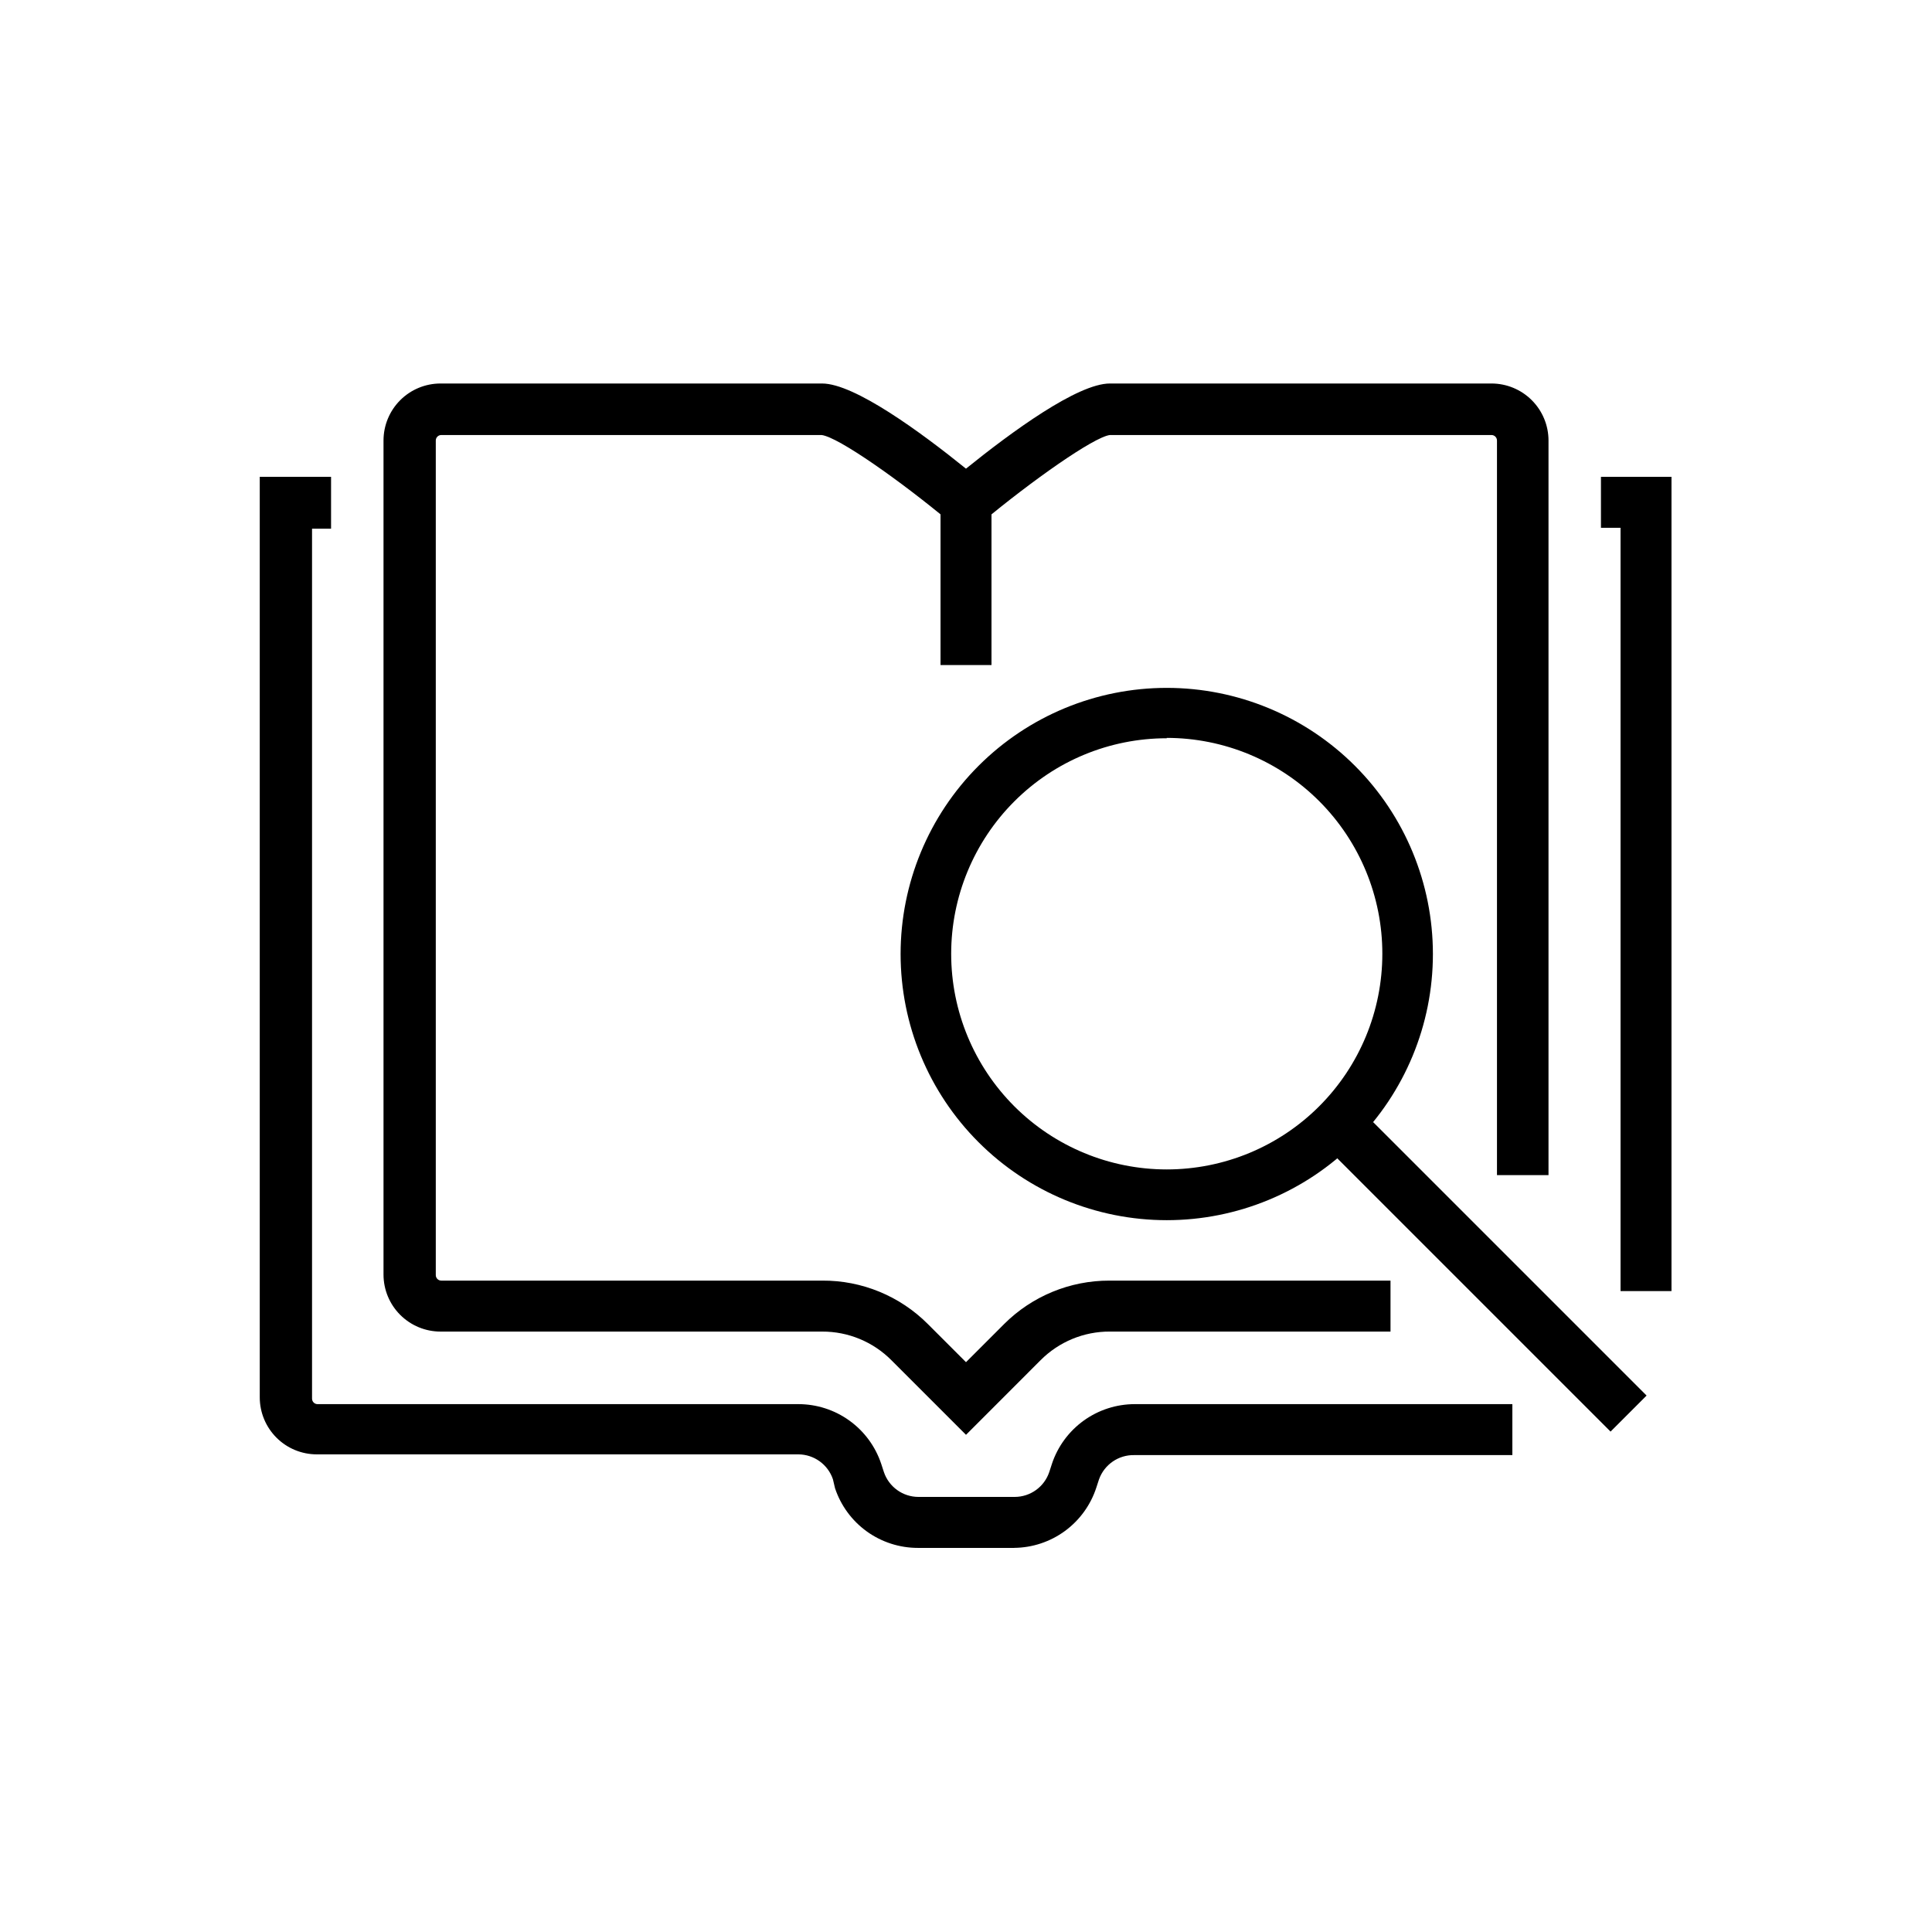 <?xml version="1.0" encoding="UTF-8"?>
<!-- Uploaded to: SVG Repo, www.svgrepo.com, Generator: SVG Repo Mixer Tools -->
<svg fill="#000000" width="800px" height="800px" version="1.1" viewBox="144 144 512 512" xmlns="http://www.w3.org/2000/svg">
 <g>
  <path d="m453.2 467.36c-18.703 0-36.645-7.434-49.871-20.66-13.23-13.227-20.66-31.168-20.66-49.875s7.43-36.648 20.66-49.875c13.227-13.227 31.168-20.656 49.871-20.656 18.707 0 36.648 7.43 49.875 20.656 13.23 13.227 20.66 31.168 20.66 49.875s-7.43 36.648-20.66 49.875c-13.227 13.227-31.168 20.66-49.875 20.66zm0-127.71v-0.004c-15.152 0-29.684 6.019-40.398 16.734-10.711 10.715-16.73 25.246-16.73 40.398 0 15.152 6.019 29.684 16.73 40.398 10.715 10.715 25.246 16.734 40.398 16.734 15.152 0 29.688-6.019 40.398-16.734 10.715-10.715 16.734-25.246 16.734-40.398 0.016-15.164-5.996-29.715-16.711-40.449-10.715-10.73-25.254-16.77-40.422-16.781z"/>
  <path d="m498.32 450.89 9.547-9.547 72.496 72.496-9.547 9.547z"/>
  <path d="m412.75 554.21h-25.492c-4.859 0.004-9.598-1.52-13.543-4.359-3.941-2.84-6.891-6.852-8.426-11.461l-0.555-2.367c-1.332-3.934-5.016-6.582-9.168-6.602h-127.61c-4.012 0-7.856-1.59-10.688-4.426-2.836-2.836-4.43-6.68-4.43-10.688v-243.95h18.895v13.754h-5.039v230.54c0 0.789 0.625 1.434 1.41 1.461h127.46c4.859-0.004 9.598 1.523 13.539 4.363 3.945 2.84 6.891 6.848 8.426 11.457l0.707 2.168c1.32 3.941 5.012 6.598 9.168 6.598h25.492c4.16 0 7.852-2.656 9.172-6.598l0.707-2.168h-0.004c1.535-4.609 4.484-8.617 8.426-11.457 3.945-2.84 8.684-4.367 13.543-4.363h100.05v13.504h-100.21c-4.156-0.078-7.902 2.492-9.32 6.398l-0.707 2.168c-1.492 4.621-4.402 8.656-8.316 11.535-3.918 2.875-8.641 4.445-13.496 4.484z"/>
  <path d="m586.96 486.15h-13.5v-202.28h-5.191v-13.504h18.691z"/>
  <path d="m400 524.24-19.75-19.75c-4.863-4.898-11.488-7.641-18.391-7.606h-101.11c-4.008 0-7.852-1.594-10.688-4.43-2.836-2.832-4.426-6.68-4.426-10.688v-221.02c0-4.008 1.59-7.852 4.426-10.688 2.836-2.836 6.68-4.426 10.688-4.426h101.11c8.566 0 26.098 12.848 38.137 22.57 12.043-9.723 29.574-22.57 38.137-22.57h101.12c4.012 0 7.856 1.59 10.688 4.426 2.836 2.836 4.43 6.68 4.43 10.688v194.67h-13.656v-194.67c0-0.809-0.652-1.461-1.461-1.461h-101.11c-4.281 0.504-21.008 12.344-33.805 23.023l-4.332 3.578-4.332-3.578c-12.797-10.68-29.523-22.52-33.957-23.023h-100.77c-0.805 0-1.461 0.652-1.461 1.461v221.17c0 0.809 0.656 1.461 1.461 1.461h100.91c10.523-0.078 20.637 4.082 28.062 11.539l10.078 10.078 10.078-10.078h-0.004c7.414-7.414 17.477-11.566 27.961-11.539h74.465v13.504h-74.363c-6.902-0.035-13.527 2.707-18.391 7.606z"/>
  <path d="m393.25 277.12h13.504v43.125h-13.504z"/>
 </g>
</svg>